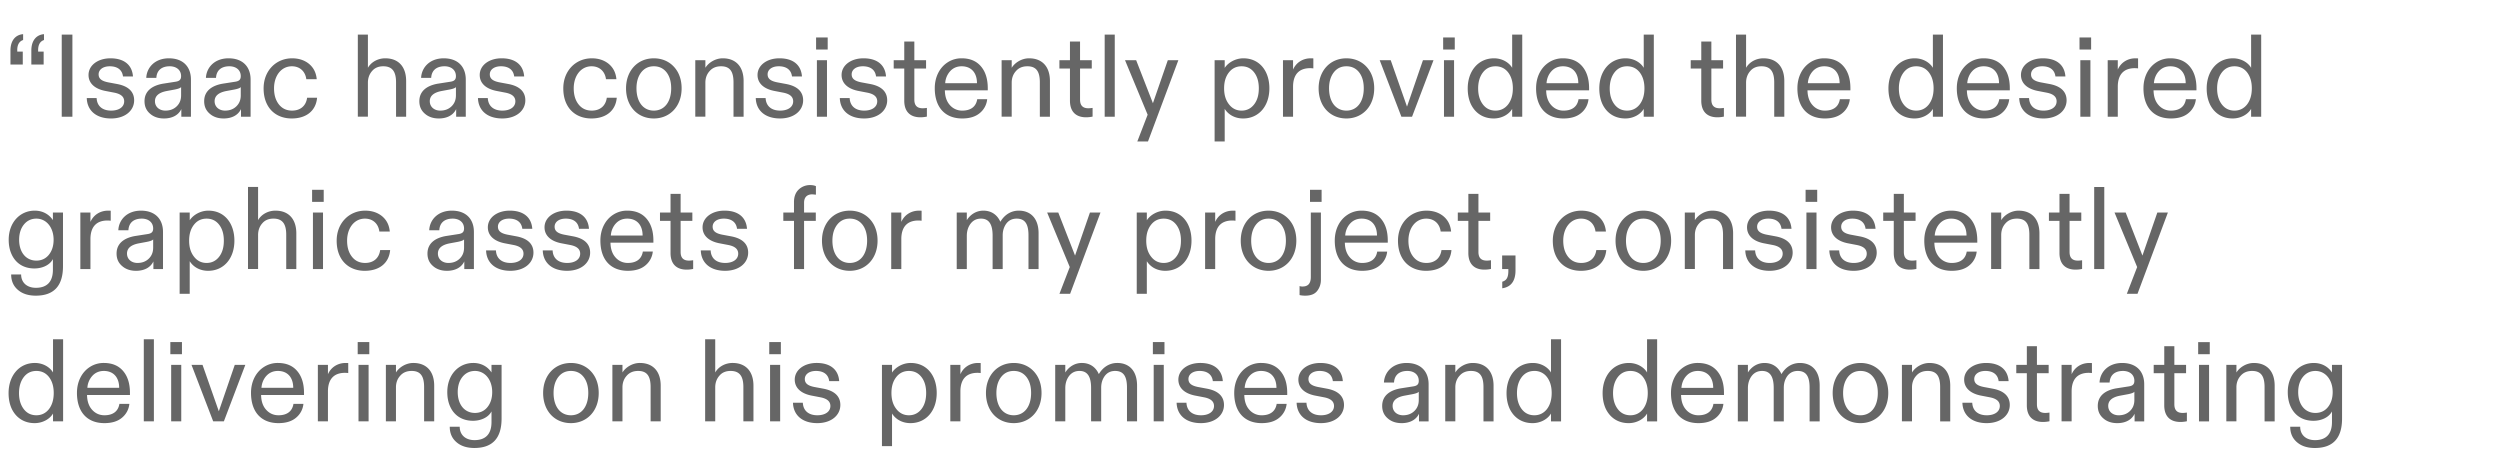 <svg xmlns="http://www.w3.org/2000/svg" width="279" height="51" fill="none"><path fill="#666" d="M3.497 7.201V5.644c0-1.152.588-1.767 1.413-1.832v.654c-.432.144-.654.523-.654 1.125v.17h.615v1.44H3.496Zm-2.33 0V5.644c0-1.152.589-1.767 1.413-1.832v.654c-.431.144-.654.523-.654 1.125v.17h.615v1.44H1.167Zm5.722 5.823v-9.16H8.08v9.16H6.89Zm2.795-2.08h1.1c.039.876.627 1.4 1.622 1.4.877 0 1.453-.406 1.453-1.034 0-.51-.367-.824-1.1-.968l-.955-.184C10.6 9.937 9.88 9.309 9.88 8.367c0-1.073 1.034-1.859 2.448-1.859 1.518 0 2.42.733 2.512 2.029h-1.112c-.092-.746-.628-1.139-1.479-1.139-.746 0-1.243.367-1.243.903 0 .484.34.746 1.073.89l.981.183c1.204.223 1.911.812 1.911 1.82 0 1.138-.995 2.028-2.578 2.028-1.675 0-2.67-.903-2.709-2.277Zm7.072 1.753c-.419-.353-.628-.811-.628-1.4 0-1.139.85-1.754 2.094-1.963l1.348-.21c.47-.065.64-.248.64-.627 0-.681-.523-1.1-1.269-1.1-.942 0-1.452.498-1.491 1.296h-1.126c.052-1.178.982-2.186 2.526-2.186 1.557 0 2.46.916 2.46 2.382v4.135h-1.073v-.85c-.314.667-1.008 1.047-1.937 1.047-.615 0-1.138-.17-1.544-.524Zm.537-1.4c0 .628.497 1.047 1.164 1.047.51 0 .93-.157 1.256-.471.328-.314.498-.72.498-1.23v-.93c-.066.105-.301.197-.694.275l-.916.17c-.877.17-1.308.55-1.308 1.139Zm6.121 1.4c-.419-.353-.628-.811-.628-1.4 0-1.139.85-1.754 2.094-1.963l1.348-.21c.47-.065.641-.248.641-.627 0-.681-.523-1.1-1.27-1.1-.942 0-1.452.498-1.491 1.296h-1.126c.053-1.178.982-2.186 2.526-2.186 1.557 0 2.46.916 2.46 2.382v4.135h-1.073v-.85c-.314.667-1.007 1.047-1.937 1.047-.615 0-1.138-.17-1.544-.524Zm.537-1.4c0 .628.497 1.047 1.165 1.047.51 0 .929-.157 1.256-.471.327-.314.497-.72.497-1.23v-.93c-.065.105-.3.197-.694.275l-.916.17c-.876.17-1.308.55-1.308 1.139Zm5.886.406c-.275-.51-.419-1.126-.419-1.845 0-1.963 1.387-3.35 3.18-3.35.746 0 1.387.209 1.898.628.51.431.785.994.85 1.7h-1.164c-.105-.85-.707-1.439-1.61-1.439-1.19 0-1.99 1.06-1.99 2.46 0 .746.184 1.348.55 1.806.367.458.851.68 1.466.68.93 0 1.557-.536 1.675-1.439h1.113c-.118 1.414-1.152 2.317-2.84 2.317-1.165 0-2.172-.51-2.71-1.518Zm10.096-7.84h1.125v3.704c.353-.628 1.1-1.06 1.937-1.06 1.466 0 2.33.93 2.33 2.54v3.977h-1.126V9.19c0-1.217-.432-1.793-1.427-1.793-.523 0-.942.17-1.243.524-.314.353-.471.798-.471 1.308v3.795h-1.125v-9.16Zm7.494 8.834c-.419-.353-.628-.811-.628-1.4 0-1.139.85-1.754 2.094-1.963l1.348-.21c.471-.065.641-.248.641-.627 0-.681-.523-1.1-1.27-1.1-.942 0-1.452.498-1.491 1.296h-1.126c.053-1.178.982-2.186 2.526-2.186 1.557 0 2.46.916 2.46 2.382v4.135h-1.073v-.85c-.314.667-1.007 1.047-1.937 1.047-.615 0-1.138-.17-1.544-.524Zm.537-1.4c0 .628.497 1.047 1.165 1.047.51 0 .929-.157 1.256-.471.327-.314.497-.72.497-1.23v-.93c-.065.105-.3.197-.694.275l-.916.17c-.876.17-1.308.55-1.308 1.139Zm5.376-.353h1.099c.04.876.628 1.4 1.623 1.4.876 0 1.452-.406 1.452-1.034 0-.51-.366-.824-1.1-.968l-.954-.184c-1.204-.222-1.924-.85-1.924-1.792 0-1.073 1.034-1.859 2.447-1.859 1.518 0 2.421.733 2.513 2.029h-1.113c-.091-.746-.628-1.139-1.479-1.139-.745 0-1.243.367-1.243.903 0 .484.34.746 1.073.89l.982.183c1.204.223 1.91.812 1.91 1.82 0 1.138-.994 2.028-2.578 2.028-1.675 0-2.67-.903-2.708-2.277Zm9.941.759c-.274-.51-.418-1.126-.418-1.845 0-1.963 1.387-3.35 3.18-3.35.746 0 1.387.209 1.897.628.51.431.785.994.85 1.7h-1.164c-.105-.85-.707-1.439-1.61-1.439-1.19 0-1.989 1.06-1.989 2.46 0 .746.183 1.348.55 1.806.366.458.85.68 1.466.68.929 0 1.557-.536 1.675-1.439h1.112c-.118 1.414-1.152 2.317-2.84 2.317-1.164 0-2.172-.51-2.709-1.518Zm6.585-1.845c0-1.963 1.282-3.35 3.101-3.35 1.191 0 2.173.588 2.71 1.609.261.51.392 1.1.392 1.74 0 2.003-1.309 3.364-3.102 3.364-1.819 0-3.101-1.361-3.101-3.364Zm1.165 0c0 1.504.745 2.486 1.936 2.486 1.191 0 1.937-.982 1.937-2.486 0-.746-.17-1.335-.523-1.793-.354-.445-.825-.668-1.414-.668-.588 0-1.046.223-1.4.668-.353.458-.536 1.047-.536 1.793Zm6.563-3.141h1.126v.85c.353-.575 1.112-1.06 1.937-1.06 1.465 0 2.329.93 2.329 2.54v3.977H81.86V9.19c0-1.217-.405-1.793-1.387-1.793-.536 0-.955.17-1.269.524-.327.353-.484.798-.484 1.308v3.795h-1.126V6.717Zm6.75 4.227h1.098c.04.876.629 1.4 1.623 1.4.877 0 1.453-.406 1.453-1.034 0-.51-.367-.824-1.1-.968l-.955-.184c-1.204-.222-1.923-.85-1.923-1.792 0-1.073 1.033-1.859 2.447-1.859 1.518 0 2.42.733 2.512 2.029h-1.112c-.092-.746-.628-1.139-1.479-1.139-.746 0-1.243.367-1.243.903 0 .484.34.746 1.073.89l.981.183c1.204.223 1.911.812 1.911 1.82 0 1.138-.995 2.028-2.578 2.028-1.675 0-2.67-.903-2.709-2.277Zm8.026-5.418h-1.295V4.178h1.295v1.348Zm-1.204 7.498V6.717h1.126v6.307h-1.126Zm2.558-2.08h1.099c.039.876.628 1.4 1.623 1.4.876 0 1.452-.406 1.452-1.034 0-.51-.366-.824-1.1-.968l-.954-.184c-1.204-.222-1.924-.85-1.924-1.792 0-1.073 1.034-1.859 2.447-1.859 1.518 0 2.42.733 2.512 2.029h-1.112c-.091-.746-.628-1.139-1.479-1.139-.745 0-1.243.367-1.243.903 0 .484.34.746 1.073.89l.982.183c1.204.223 1.91.812 1.91 1.82 0 1.138-.994 2.028-2.578 2.028-1.675 0-2.67-.903-2.709-2.277Zm6.013-4.227h1.178V4.636h1.125v2.08h1.309v.93h-1.309v3.468c0 .693.341.968.93.968.13 0 .287-.013.471-.04v.97a3.403 3.403 0 0 1-.733.078c-1.047 0-1.793-.55-1.793-1.858V7.646h-1.178v-.93Zm4.583 3.127c0-1.269.55-2.329 1.466-2.905a2.817 2.817 0 0 1 1.531-.432c.929 0 1.649.301 2.159.903.511.602.759 1.414.759 2.447v.223h-4.789c.013.694.196 1.243.562 1.649a1.79 1.79 0 0 0 1.388.615c.85 0 1.518-.367 1.662-1.27h1.112a2.276 2.276 0 0 1-.811 1.532c-.472.405-1.126.615-1.976.615-1.898 0-3.063-1.217-3.063-3.377Zm1.728-1.91a2.176 2.176 0 0 0-.563 1.348h3.546c0-1.152-.628-1.885-1.714-1.885-.51 0-.942.183-1.269.537Zm5.732-1.217h1.126v.85c.353-.575 1.112-1.06 1.936-1.06 1.466 0 2.33.93 2.33 2.54v3.977h-1.126V9.19c0-1.217-.405-1.793-1.387-1.793-.536 0-.955.17-1.269.524-.327.353-.484.798-.484 1.308v3.795h-1.126V6.717Zm6.449 0h1.178V4.636h1.126v2.08h1.308v.93h-1.308v3.468c0 .693.34.968.929.968.131 0 .288-.013.471-.04v.97a3.397 3.397 0 0 1-.733.078c-1.047 0-1.793-.55-1.793-1.858V7.646h-1.178v-.93Zm5.053 6.307v-9.16h1.125v9.16h-1.125Zm2.269-6.307h1.243l1.872 4.803 1.662-4.803h1.177l-3.389 9.069h-1.191l1.152-2.984-2.526-6.085Zm9.999 9.069v-9.07h1.126v.864c.379-.588 1.191-1.073 2.081-1.073 1.805 0 2.905 1.414 2.905 3.35 0 1.99-1.191 3.364-2.932 3.364-.89 0-1.635-.406-2.054-1.073v3.638h-1.126Zm1.06-5.928c0 .745.184 1.334.55 1.792.353.458.824.694 1.4.694s1.047-.236 1.4-.694c.354-.458.524-1.047.524-1.793 0-.732-.17-1.321-.524-1.78-.353-.457-.824-.68-1.4-.68s-1.047.223-1.4.668c-.366.458-.55 1.047-.55 1.793Zm6.57 3.166V6.717h1.125v1.047c.327-.746 1.047-1.257 1.976-1.257.118 0 .223 0 .288.013v1.113c-.118-.013-.235-.026-.353-.026-1.243 0-1.911.706-1.911 2.08v3.337h-1.125Zm3.978-3.166c0-1.963 1.282-3.35 3.101-3.35 1.191 0 2.172.588 2.709 1.609.262.51.393 1.1.393 1.74 0 2.003-1.309 3.364-3.102 3.364-1.819 0-3.101-1.361-3.101-3.364Zm1.164 0c0 1.504.746 2.486 1.937 2.486s1.937-.982 1.937-2.486c0-.746-.17-1.335-.524-1.793-.353-.445-.824-.668-1.413-.668-.589 0-1.047.223-1.4.668-.354.458-.537 1.047-.537 1.793Zm8.072 3.166-2.421-6.307h1.23l1.819 5.182 1.78-5.182h1.178l-2.395 6.307h-1.191Zm5.958-7.498h-1.296V4.178h1.296v1.348Zm-1.204 7.498V6.717h1.126v6.307h-1.126Zm3.028-1.347c-.248-.51-.379-1.113-.379-1.806 0-1.924 1.164-3.364 2.931-3.364.955 0 1.701.498 2.029 1.06V3.864h1.125v9.16h-1.125v-.876c-.354.615-1.152 1.073-2.055 1.073-1.112 0-2.015-.537-2.526-1.544Zm1.322-3.6c-.353.459-.537 1.06-.537 1.794 0 .745.184 1.334.537 1.792.353.458.824.68 1.4.68.563 0 1.034-.222 1.4-.68.354-.458.537-1.06.537-1.806 0-.745-.183-1.334-.537-1.792-.353-.445-.824-.668-1.4-.668s-1.047.223-1.4.68Zm5.929 1.767c0-1.269.549-2.329 1.465-2.905a2.82 2.82 0 0 1 1.531-.432c.929 0 1.649.301 2.16.903.51.602.759 1.414.759 2.447v.223h-4.79c.013.694.196 1.243.563 1.649a1.79 1.79 0 0 0 1.387.615c.85 0 1.518-.367 1.662-1.27h1.112a2.276 2.276 0 0 1-.811 1.532c-.471.405-1.126.615-1.976.615-1.898 0-3.062-1.217-3.062-3.377Zm1.727-1.91c-.327.353-.523.811-.563 1.348h3.547c0-1.152-.628-1.885-1.715-1.885-.51 0-.942.183-1.269.537Zm5.706 3.743c-.248-.51-.379-1.113-.379-1.806 0-1.924 1.164-3.364 2.931-3.364.955 0 1.701.498 2.028 1.06V3.864h1.126v9.16h-1.126v-.876c-.353.615-1.151 1.073-2.054 1.073-1.113 0-2.015-.537-2.526-1.544Zm1.322-3.6c-.353.459-.537 1.06-.537 1.794 0 .745.184 1.334.537 1.792.353.458.824.68 1.4.68.563 0 1.034-.222 1.4-.68.354-.458.537-1.06.537-1.806 0-.745-.183-1.334-.537-1.792-.353-.445-.824-.668-1.4-.668s-1.047.223-1.4.68Zm8.502-1.36h1.178V4.636h1.125v2.08h1.309v.93h-1.309v3.468c0 .693.34.968.929.968.131 0 .288-.013.471-.04v.97a3.387 3.387 0 0 1-.732.078c-1.047 0-1.793-.55-1.793-1.858V7.646h-1.178v-.93Zm5.052-2.853h1.126v3.703c.353-.628 1.099-1.06 1.937-1.06 1.465 0 2.329.93 2.329 2.54v3.977h-1.125V9.19c0-1.217-.432-1.793-1.427-1.793-.523 0-.942.17-1.243.524-.314.353-.471.798-.471 1.308v3.795h-1.126v-9.16Zm6.854 5.98c0-1.269.549-2.329 1.466-2.905a2.817 2.817 0 0 1 1.531-.432c.929 0 1.649.301 2.159.903.51.602.759 1.414.759 2.447v.223h-4.79c.013.694.197 1.243.563 1.649a1.79 1.79 0 0 0 1.387.615c.851 0 1.518-.367 1.662-1.27h1.112a2.276 2.276 0 0 1-.811 1.532c-.471.405-1.125.615-1.976.615-1.897 0-3.062-1.217-3.062-3.377Zm1.727-1.91c-.327.353-.523.811-.562 1.348h3.546c0-1.152-.628-1.885-1.714-1.885-.511 0-.943.183-1.27.537Zm8.812 3.743c-.249-.51-.38-1.113-.38-1.806 0-1.924 1.165-3.364 2.932-3.364.955 0 1.701.498 2.028 1.06V3.864h1.126v9.16h-1.126v-.876c-.353.615-1.151 1.073-2.054 1.073-1.113 0-2.016-.537-2.526-1.544Zm1.322-3.6c-.354.459-.537 1.06-.537 1.794 0 .745.183 1.334.537 1.792.353.458.824.68 1.4.68.563 0 1.034-.222 1.4-.68.353-.458.537-1.06.537-1.806 0-.745-.184-1.334-.537-1.792-.353-.445-.824-.668-1.4-.668s-1.047.223-1.4.68Zm5.928 1.767c0-1.269.55-2.329 1.466-2.905a2.817 2.817 0 0 1 1.531-.432c.929 0 1.649.301 2.159.903.511.602.759 1.414.759 2.447v.223h-4.789c.013.694.196 1.243.562 1.649a1.79 1.79 0 0 0 1.388.615c.85 0 1.518-.367 1.661-1.27h1.113a2.277 2.277 0 0 1-.812 1.532c-.471.405-1.125.615-1.976.615-1.897 0-3.062-1.217-3.062-3.377Zm1.728-1.91c-.328.353-.524.811-.563 1.348h3.546c0-1.152-.628-1.885-1.714-1.885-.51 0-.942.183-1.269.537Zm5.235 3.01h1.099c.039.876.628 1.4 1.623 1.4.876 0 1.452-.406 1.452-1.034 0-.51-.366-.824-1.099-.968l-.955-.184c-1.204-.222-1.924-.85-1.924-1.792 0-1.073 1.034-1.859 2.447-1.859 1.518 0 2.421.733 2.513 2.029h-1.113c-.091-.746-.628-1.139-1.478-1.139-.746 0-1.244.367-1.244.903 0 .484.341.746 1.074.89l.981.183c1.204.223 1.911.812 1.911 1.82 0 1.138-.995 2.028-2.578 2.028-1.675 0-2.67-.903-2.709-2.277Zm8.027-5.418h-1.296V4.178h1.296v1.348Zm-1.204 7.498V6.717h1.125v6.307h-1.125Zm3.054 0V6.717h1.126v1.047c.327-.746 1.047-1.257 1.976-1.257.118 0 .222 0 .288.013v1.113a3.22 3.22 0 0 0-.354-.026c-1.243 0-1.91.706-1.91 2.08v3.337h-1.126Zm3.991-3.18c0-1.269.55-2.329 1.466-2.905a2.817 2.817 0 0 1 1.531-.432c.929 0 1.649.301 2.159.903.511.602.759 1.414.759 2.447v.223h-4.789c.013.694.196 1.243.562 1.649a1.79 1.79 0 0 0 1.387.615c.851 0 1.518-.367 1.662-1.27h1.113a2.277 2.277 0 0 1-.812 1.532c-.471.405-1.125.615-1.976.615-1.897 0-3.062-1.217-3.062-3.377Zm1.728-1.91c-.328.353-.524.811-.563 1.348h3.546c0-1.152-.628-1.885-1.714-1.885-.51 0-.942.183-1.269.537Zm5.706 3.743c-.249-.51-.38-1.113-.38-1.806 0-1.924 1.165-3.364 2.932-3.364.955 0 1.701.498 2.028 1.06V3.864h1.125v9.16h-1.125v-.876c-.353.615-1.152 1.073-2.055 1.073-1.112 0-2.015-.537-2.525-1.544Zm1.321-3.6c-.353.459-.536 1.06-.536 1.794 0 .745.183 1.334.536 1.792.354.458.825.68 1.401.68.562 0 1.034-.222 1.4-.68.353-.458.536-1.06.536-1.806 0-.745-.183-1.334-.536-1.792-.353-.445-.825-.668-1.4-.668-.576 0-1.047.223-1.401.68ZM1.325 28.442c-.236-.484-.354-1.047-.354-1.688 0-1.924 1.256-3.246 2.905-3.246.955 0 1.649.471 2.028 1.06v-.85H7.03v5.993c0 2.186-1.008 3.285-3.036 3.285-.825 0-1.492-.21-1.99-.641-.51-.432-.758-1.008-.758-1.728h1.112c0 .903.641 1.492 1.649 1.492 1.217 0 1.897-.654 1.897-2.015v-1.19c-.327.64-1.138 1.046-2.067 1.046-1.152 0-2.042-.537-2.513-1.518Zm.81-1.688c0 1.413.773 2.33 1.924 2.33.563 0 1.034-.21 1.387-.642.354-.432.537-.995.537-1.688 0-1.374-.811-2.356-1.924-2.356-.563 0-1.034.223-1.387.655-.353.431-.536 1.007-.536 1.7Zm6.832 3.271v-6.307h1.126v1.047c.327-.746 1.047-1.257 1.976-1.257.118 0 .222 0 .288.013v1.113c-.118-.013-.236-.026-.354-.026-1.243 0-1.91.706-1.91 2.08v3.337H8.967Zm4.67-.327c-.418-.353-.627-.811-.627-1.4 0-1.139.85-1.754 2.093-1.963l1.348-.21c.471-.065.642-.248.642-.627 0-.681-.524-1.1-1.27-1.1-.942 0-1.452.498-1.492 1.296h-1.125c.052-1.178.981-2.186 2.526-2.186 1.557 0 2.46.916 2.46 2.382v4.135h-1.073v-.85c-.314.667-1.008 1.047-1.937 1.047-.615 0-1.139-.17-1.544-.524Zm.537-1.4c0 .628.498 1.047 1.165 1.047.51 0 .93-.157 1.256-.471.328-.314.498-.72.498-1.23v-.93c-.066.105-.301.197-.694.275l-.916.17c-.877.17-1.309.55-1.309 1.139Zm5.873 4.489v-9.07h1.126v.864c.38-.588 1.19-1.073 2.08-1.073 1.806 0 2.906 1.414 2.906 3.35 0 1.99-1.191 3.364-2.932 3.364-.89 0-1.636-.406-2.054-1.073v3.638h-1.126Zm1.06-5.928c0 .745.184 1.334.55 1.792.353.458.824.694 1.4.694s1.047-.236 1.4-.694c.354-.458.524-1.047.524-1.792 0-.733-.17-1.322-.524-1.78-.353-.458-.824-.68-1.4-.68s-1.047.222-1.4.667c-.366.458-.55 1.047-.55 1.793Zm6.57-5.994h1.125v3.703c.354-.628 1.1-1.06 1.937-1.06 1.466 0 2.33.93 2.33 2.54v3.977h-1.126V26.19c0-1.217-.432-1.793-1.426-1.793-.524 0-.943.17-1.244.524-.314.353-.47.798-.47 1.308v3.795h-1.126v-9.16Zm8.45 1.662H34.83v-1.348h1.296v1.348Zm-1.204 7.498v-6.307h1.125v6.307h-1.125Zm3.067-1.321c-.275-.51-.418-1.126-.418-1.845 0-1.963 1.387-3.35 3.18-3.35.745 0 1.387.209 1.897.628.51.431.785.994.85 1.7h-1.164c-.105-.85-.707-1.439-1.61-1.439-1.19 0-1.989 1.06-1.989 2.46 0 .746.184 1.348.55 1.806.366.459.85.68 1.466.68.929 0 1.557-.536 1.675-1.439h1.112c-.118 1.414-1.152 2.317-2.84 2.317-1.164 0-2.172-.51-2.709-1.518Zm10.345.994c-.42-.353-.629-.811-.629-1.4 0-1.139.851-1.754 2.094-1.963l1.348-.21c.471-.065.641-.248.641-.627 0-.681-.523-1.1-1.269-1.1-.942 0-1.453.498-1.492 1.296h-1.125c.052-1.178.981-2.186 2.526-2.186 1.557 0 2.46.916 2.46 2.382v4.135h-1.073v-.85c-.314.667-1.008 1.047-1.937 1.047-.615 0-1.139-.17-1.544-.524Zm.536-1.4c0 .628.497 1.047 1.165 1.047.51 0 .929-.157 1.256-.471.327-.314.497-.72.497-1.23v-.93c-.065.105-.3.197-.693.275l-.916.17c-.877.17-1.309.55-1.309 1.139Zm5.376-.353h1.1c.038.877.627 1.4 1.622 1.4.877 0 1.453-.406 1.453-1.034 0-.51-.367-.824-1.1-.968l-.955-.183c-1.204-.223-1.924-.851-1.924-1.793 0-1.073 1.034-1.859 2.447-1.859 1.518 0 2.421.733 2.513 2.029h-1.112c-.092-.746-.628-1.139-1.48-1.139-.745 0-1.242.367-1.242.903 0 .484.34.746 1.073.89l.981.183c1.204.223 1.91.812 1.91 1.82 0 1.138-.994 2.028-2.577 2.028-1.675 0-2.67-.903-2.709-2.277Zm6.326 0h1.1c.038.877.627 1.4 1.622 1.4.877 0 1.453-.406 1.453-1.034 0-.51-.367-.824-1.1-.968l-.955-.183c-1.204-.223-1.924-.851-1.924-1.793 0-1.073 1.034-1.859 2.447-1.859 1.518 0 2.421.733 2.513 2.029h-1.112c-.092-.746-.629-1.139-1.48-1.139-.745 0-1.242.367-1.242.903 0 .484.34.746 1.073.89l.981.183c1.204.223 1.91.812 1.91 1.82 0 1.138-.994 2.028-2.577 2.028-1.675 0-2.67-.903-2.71-2.277Zm6.43-1.1c0-1.269.55-2.329 1.466-2.905A2.819 2.819 0 0 1 70 23.507c.93 0 1.65.301 2.16.903.51.602.759 1.414.759 2.448v.222h-4.79c.013.694.196 1.243.563 1.649a1.79 1.79 0 0 0 1.387.615c.85 0 1.518-.367 1.662-1.27h1.112a2.277 2.277 0 0 1-.811 1.532c-.471.405-1.126.615-1.976.615-1.898 0-3.062-1.217-3.062-3.377Zm1.728-1.91c-.327.353-.523.811-.563 1.348h3.547c0-1.152-.629-1.885-1.715-1.885-.51 0-.942.184-1.269.537Zm4.923-1.217h1.178v-2.081h1.125v2.08h1.309v.93h-1.309v3.468c0 .693.34.968.93.968.13 0 .287-.013.47-.04v.97a3.395 3.395 0 0 1-.733.078c-1.046 0-1.792-.55-1.792-1.858v-3.586h-1.178v-.93Zm4.555 4.227h1.1c.038.877.627 1.4 1.622 1.4.877 0 1.453-.406 1.453-1.034 0-.51-.367-.824-1.1-.968l-.955-.183c-1.204-.223-1.924-.851-1.924-1.793 0-1.073 1.034-1.859 2.447-1.859 1.518 0 2.421.733 2.513 2.029h-1.112c-.092-.746-.629-1.139-1.48-1.139-.745 0-1.242.367-1.242.903 0 .484.34.746 1.073.89l.981.183c1.204.223 1.91.812 1.91 1.82 0 1.138-.994 2.028-2.577 2.028-1.675 0-2.67-.903-2.71-2.277Zm9.209-3.298v-.93h1.19v-1.164c0-.589.17-1.06.524-1.4a1.81 1.81 0 0 1 1.283-.498c.248 0 .47.04.64.118v.956a6.767 6.767 0 0 0-.405-.04c-.589 0-.916.328-.916.943v1.086h1.309v.929h-1.309v5.378H88.61v-5.378h-1.191Zm4.314 2.212c0-1.963 1.282-3.35 3.102-3.35 1.19 0 2.172.588 2.708 1.609.262.51.393 1.1.393 1.74 0 2.003-1.309 3.364-3.102 3.364-1.819 0-3.101-1.361-3.101-3.363Zm1.165 0c0 1.504.746 2.486 1.936 2.486 1.191 0 1.937-.982 1.937-2.486 0-.746-.17-1.335-.523-1.793-.353-.445-.825-.668-1.413-.668-.59 0-1.047.223-1.4.668-.354.458-.537 1.047-.537 1.793Zm6.563 3.166v-6.307h1.126v1.047c.327-.746 1.047-1.257 1.976-1.257.118 0 .222 0 .288.013v1.113c-.118-.013-.236-.026-.354-.026-1.243 0-1.91.706-1.91 2.08v3.337H99.46Zm7.31-6.307h1.126v.85c.406-.64 1.06-1.06 1.845-1.06.851 0 1.531.42 1.898 1.244.458-.773 1.177-1.244 2.054-1.244 1.322 0 2.212.864 2.212 2.526v3.991h-1.126v-3.768c0-1.244-.379-1.859-1.321-1.859-.485 0-.864.184-1.139.537-.275.366-.419.811-.419 1.335v3.755h-1.125v-3.73c0-1.242-.393-1.897-1.296-1.897-.484 0-.863.184-1.151.55-.288.38-.432.837-.432 1.374v3.703h-1.126v-6.307Zm10.091 0h1.243l1.871 4.803 1.662-4.803h1.178l-3.389 9.069h-1.191l1.151-2.984-2.525-6.085Zm9.999 9.069v-9.07h1.126v.864c.379-.588 1.19-1.073 2.08-1.073 1.806 0 2.905 1.414 2.905 3.35 0 1.99-1.19 3.364-2.931 3.364-.89 0-1.636-.406-2.054-1.073v3.638h-1.126Zm1.06-5.928c0 .745.183 1.334.55 1.792.353.458.824.694 1.4.694s1.047-.236 1.4-.694c.354-.458.524-1.047.524-1.792 0-.733-.17-1.322-.524-1.78-.353-.458-.824-.68-1.4-.68s-1.047.222-1.4.667c-.367.458-.55 1.047-.55 1.793Zm6.57 3.166v-6.307h1.125v1.047c.327-.746 1.047-1.257 1.976-1.257.118 0 .223 0 .288.013v1.113c-.118-.013-.236-.026-.353-.026-1.244 0-1.911.706-1.911 2.08v3.337h-1.125Zm3.977-3.166c0-1.963 1.283-3.35 3.102-3.35 1.191 0 2.172.588 2.709 1.609.261.51.392 1.1.392 1.74 0 2.003-1.308 3.364-3.101 3.364-1.819 0-3.102-1.361-3.102-3.363Zm1.165 0c0 1.504.746 2.486 1.937 2.486s1.937-.982 1.937-2.486c0-.746-.17-1.335-.524-1.793-.353-.445-.824-.668-1.413-.668-.589 0-1.047.223-1.4.668-.354.458-.537 1.047-.537 1.793Zm6.027 6.137c-.248 0-.458-.026-.628-.065v-1.008a.89.89 0 0 0 .327.052c.589 0 .929-.3.929-1.073v-7.184h1.126v7.524c0 .459-.144.877-.419 1.23-.275.354-.72.524-1.335.524Zm1.832-10.47h-1.295v-1.347h1.295v1.348Zm1.469 4.32c0-1.27.549-2.33 1.466-2.906a2.817 2.817 0 0 1 1.531-.432c.929 0 1.649.301 2.159.903.51.602.759 1.414.759 2.448v.222h-4.79c.013.694.197 1.243.563 1.649a1.79 1.79 0 0 0 1.387.615c.851 0 1.518-.367 1.662-1.27h1.112a2.276 2.276 0 0 1-.811 1.532c-.471.405-1.125.615-1.976.615-1.897 0-3.062-1.217-3.062-3.377Zm1.727-1.911c-.327.353-.523.811-.562 1.348h3.546c0-1.152-.628-1.885-1.714-1.885-.511 0-.943.184-1.27.537Zm5.746 3.769c-.275-.51-.419-1.126-.419-1.845 0-1.963 1.387-3.35 3.18-3.35.746 0 1.387.209 1.897.628.511.431.786.994.851 1.7h-1.165c-.104-.85-.706-1.439-1.609-1.439-1.191 0-1.989 1.06-1.989 2.46 0 .746.183 1.348.549 1.806.367.459.851.68 1.466.68.929 0 1.557-.536 1.675-1.439h1.112c-.117 1.414-1.151 2.317-2.839 2.317-1.165 0-2.173-.51-2.709-1.518Zm6.257-4.986h1.178v-2.081h1.125v2.08h1.309v.93h-1.309v3.468c0 .693.34.968.929.968.131 0 .288-.013.471-.04v.97a3.387 3.387 0 0 1-.732.078c-1.047 0-1.793-.55-1.793-1.858v-3.586h-1.178v-.93Zm5.641 6.307h-.693v-1.518h1.492v1.662c0 1.191-.498 1.859-1.479 2.003v-.733c.458-.144.68-.432.68-1.217v-.197Zm5.38-1.321c-.275-.51-.419-1.126-.419-1.845 0-1.963 1.387-3.35 3.18-3.35.746 0 1.387.209 1.898.628.51.431.785.994.85 1.7h-1.164c-.105-.85-.707-1.439-1.61-1.439-1.191 0-1.989 1.06-1.989 2.46 0 .746.183 1.348.549 1.806.367.459.851.68 1.466.68.929 0 1.557-.536 1.675-1.439h1.112c-.117 1.414-1.151 2.317-2.839 2.317-1.165 0-2.173-.51-2.709-1.518Zm6.584-1.845c0-1.963 1.283-3.35 3.102-3.35 1.191 0 2.172.588 2.709 1.609.261.51.392 1.1.392 1.74 0 2.003-1.308 3.364-3.101 3.364-1.819 0-3.102-1.361-3.102-3.363Zm1.165 0c0 1.504.746 2.486 1.937 2.486s1.937-.982 1.937-2.486c0-.746-.17-1.335-.524-1.793-.353-.445-.824-.668-1.413-.668-.589 0-1.047.223-1.4.668-.354.458-.537 1.047-.537 1.793Zm6.564-3.141h1.125v.85c.354-.575 1.113-1.06 1.937-1.06 1.466 0 2.329.93 2.329 2.54v3.977h-1.125V26.19c0-1.217-.406-1.793-1.387-1.793-.537 0-.955.17-1.27.524-.327.353-.484.798-.484 1.308v3.795h-1.125v-6.307Zm6.749 4.227h1.099c.039.877.628 1.4 1.623 1.4.876 0 1.452-.406 1.452-1.034 0-.51-.366-.824-1.099-.968l-.955-.183c-1.204-.223-1.924-.851-1.924-1.793 0-1.073 1.034-1.859 2.447-1.859 1.518 0 2.421.733 2.513 2.029h-1.113c-.091-.746-.628-1.139-1.478-1.139-.746 0-1.244.367-1.244.903 0 .484.341.746 1.073.89l.982.183c1.204.223 1.911.812 1.911 1.82 0 1.138-.995 2.028-2.578 2.028-1.676 0-2.67-.903-2.709-2.277Zm8.027-5.418h-1.296v-1.348h1.296v1.348Zm-1.204 7.498v-6.307h1.125v6.307h-1.125Zm2.557-2.08h1.099c.039.877.628 1.4 1.623 1.4.877 0 1.453-.406 1.453-1.034 0-.51-.367-.824-1.1-.968l-.955-.183c-1.204-.223-1.924-.851-1.924-1.793 0-1.073 1.034-1.859 2.447-1.859 1.518 0 2.421.733 2.513 2.029h-1.112c-.092-.746-.629-1.139-1.479-1.139-.746 0-1.243.367-1.243.903 0 .484.34.746 1.073.89l.981.183c1.204.223 1.911.812 1.911 1.82 0 1.138-.995 2.028-2.578 2.028-1.675 0-2.67-.903-2.709-2.277Zm6.014-4.227h1.177v-2.081h1.126v2.08h1.308v.93h-1.308v3.468c0 .693.34.968.929.968.131 0 .288-.013.471-.04v.97a3.39 3.39 0 0 1-.733.078c-1.047 0-1.793-.55-1.793-1.858v-3.586h-1.177v-.93Zm4.583 3.127c0-1.269.549-2.329 1.465-2.905a2.82 2.82 0 0 1 1.532-.432c.929 0 1.648.301 2.159.903.51.602.759 1.414.759 2.448v.222h-4.79c.013.694.196 1.243.563 1.649a1.79 1.79 0 0 0 1.387.615c.851 0 1.518-.367 1.662-1.27h1.112a2.276 2.276 0 0 1-.811 1.532c-.471.405-1.125.615-1.976.615-1.898 0-3.062-1.217-3.062-3.377Zm1.727-1.91c-.327.353-.523.811-.563 1.348h3.547c0-1.152-.628-1.885-1.714-1.885-.511 0-.943.184-1.27.537Zm5.733-1.217h1.125v.85c.353-.575 1.112-1.06 1.937-1.06 1.465 0 2.329.93 2.329 2.54v3.977h-1.125V26.19c0-1.217-.406-1.793-1.387-1.793-.537 0-.956.17-1.27.524-.327.353-.484.798-.484 1.308v3.795h-1.125v-6.307Zm6.449 0h1.178v-2.081h1.125v2.08h1.309v.93h-1.309v3.468c0 .693.34.968.929.968.131 0 .288-.013.471-.04v.97a3.387 3.387 0 0 1-.732.078c-1.047 0-1.793-.55-1.793-1.858v-3.586h-1.178v-.93Zm5.052 6.307v-9.16h1.126v9.16h-1.126Zm2.269-6.307h1.244l1.871 4.803 1.662-4.803h1.178l-3.39 9.069h-1.19l1.151-2.984-2.526-6.085ZM1.337 45.677c-.248-.51-.38-1.113-.38-1.806 0-1.924 1.165-3.364 2.932-3.364.955 0 1.701.498 2.028 1.06v-3.703h1.126v9.16H5.917v-.876c-.353.615-1.151 1.073-2.054 1.073-1.112 0-2.015-.537-2.526-1.544Zm1.322-3.6c-.353.459-.537 1.06-.537 1.794 0 .745.184 1.334.537 1.792.353.459.824.68 1.4.68.563 0 1.034-.222 1.4-.68.354-.458.537-1.06.537-1.805 0-.746-.183-1.335-.537-1.793-.353-.445-.824-.668-1.4-.668s-1.047.223-1.4.68Zm5.929 1.767c0-1.269.55-2.329 1.465-2.905a2.818 2.818 0 0 1 1.531-.432c.93 0 1.65.301 2.16.903.51.602.759 1.414.759 2.448v.222h-4.79c.013.694.196 1.243.563 1.649.366.406.824.615 1.387.615.85 0 1.518-.367 1.662-1.27h1.112a2.278 2.278 0 0 1-.811 1.532c-.471.405-1.126.615-1.976.615-1.898 0-3.062-1.217-3.062-3.377Zm1.727-1.91a2.174 2.174 0 0 0-.563 1.348H13.3c0-1.152-.628-1.885-1.715-1.885-.51 0-.942.184-1.27.537Zm5.732 5.09v-9.16h1.126v9.16h-1.126Zm4.259-7.498H19.01v-1.348h1.296v1.348Zm-1.204 7.498v-6.307h1.125v6.307h-1.125Zm4.69 0-2.421-6.307h1.23l1.819 5.182 1.78-5.182h1.178l-2.395 6.307h-1.191Zm4.22-3.18c0-1.269.55-2.329 1.466-2.905a2.818 2.818 0 0 1 1.531-.432c.93 0 1.65.301 2.16.903.51.602.759 1.414.759 2.448v.222h-4.79c.013.694.196 1.243.563 1.649.366.406.824.615 1.387.615.85 0 1.518-.367 1.662-1.27h1.112a2.278 2.278 0 0 1-.811 1.532c-.471.405-1.126.615-1.976.615-1.898 0-3.062-1.217-3.062-3.377Zm1.728-1.91c-.327.353-.523.811-.563 1.348h3.547c0-1.152-.628-1.885-1.714-1.885-.51 0-.943.184-1.27.537Zm5.732 5.09v-6.307h1.126v1.047c.327-.746 1.047-1.257 1.976-1.257.118 0 .222 0 .288.014v1.112a3.203 3.203 0 0 0-.354-.026c-1.243 0-1.91.706-1.91 2.08v3.337h-1.126Zm5.741-7.498h-1.295v-1.348h1.295v1.348Zm-1.204 7.498v-6.307h1.126v6.307h-1.126Zm3.055-6.307h1.125v.85c.353-.575 1.112-1.06 1.937-1.06 1.466 0 2.33.93 2.33 2.54v3.977H47.33V43.19c0-1.217-.406-1.793-1.387-1.793-.537 0-.956.17-1.27.524-.327.353-.484.798-.484 1.308v3.795h-1.125v-6.307Zm7.206 4.724c-.235-.484-.353-1.047-.353-1.688 0-1.924 1.256-3.246 2.905-3.246.956 0 1.65.471 2.029 1.06v-.85h1.125v5.993c0 2.186-1.008 3.285-3.036 3.285-.824 0-1.492-.21-1.99-.641-.51-.432-.758-1.008-.758-1.728h1.112c0 .903.642 1.492 1.65 1.492 1.216 0 1.897-.654 1.897-2.015v-1.19c-.328.64-1.139 1.046-2.068 1.046-1.152 0-2.041-.537-2.513-1.518Zm.812-1.688c0 1.413.772 2.33 1.923 2.33.563 0 1.034-.21 1.388-.642.353-.432.536-.995.536-1.688 0-1.374-.811-2.356-1.924-2.356-.562 0-1.033.223-1.387.655-.353.431-.536 1.007-.536 1.7Zm9.531.105c0-1.963 1.283-3.35 3.102-3.35 1.19 0 2.172.588 2.709 1.609.261.51.392 1.1.392 1.74 0 2.003-1.308 3.364-3.101 3.364-1.82 0-3.102-1.361-3.102-3.363Zm1.165 0c0 1.504.746 2.486 1.937 2.486 1.19 0 1.937-.982 1.937-2.486 0-.746-.17-1.335-.524-1.793-.353-.445-.824-.668-1.413-.668-.589 0-1.047.223-1.4.668-.354.458-.537 1.047-.537 1.793Zm6.564-3.141h1.125v.85c.354-.575 1.113-1.06 1.937-1.06 1.466 0 2.33.93 2.33 2.54v3.977h-1.126V43.19c0-1.217-.406-1.793-1.387-1.793-.537 0-.955.17-1.27.524-.327.353-.484.798-.484 1.308v3.795h-1.125v-6.307Zm10.351-2.853h1.126v3.703c.353-.628 1.1-1.06 1.937-1.06 1.465 0 2.329.93 2.329 2.54v3.977H82.96V43.19c0-1.217-.432-1.793-1.427-1.793-.523 0-.942.17-1.243.524-.314.353-.471.798-.471 1.308v3.795h-1.126v-9.16Zm8.45 1.662h-1.295v-1.348h1.296v1.348Zm-1.204 7.498v-6.307h1.126v6.307h-1.126Zm2.558-2.08h1.099c.04.877.628 1.4 1.623 1.4.876 0 1.452-.406 1.452-1.034 0-.51-.366-.824-1.1-.968l-.954-.184c-1.204-.222-1.924-.85-1.924-1.792 0-1.073 1.034-1.859 2.447-1.859 1.518 0 2.421.733 2.513 2.029H92.54c-.091-.746-.628-1.139-1.479-1.139-.745 0-1.243.367-1.243.903 0 .484.34.746 1.073.89l.982.183c1.204.223 1.91.812 1.91 1.82 0 1.138-.994 2.028-2.578 2.028-1.675 0-2.67-.903-2.708-2.277Zm9.928 4.842v-9.07h1.126v.864c.38-.588 1.191-1.073 2.08-1.073 1.806 0 2.906 1.414 2.906 3.35 0 1.99-1.191 3.364-2.932 3.364-.89 0-1.636-.406-2.054-1.073v3.638h-1.126Zm1.06-5.928c0 .745.183 1.334.55 1.792.353.458.824.694 1.4.694s1.047-.236 1.4-.694c.354-.458.524-1.047.524-1.792 0-.733-.17-1.322-.524-1.78-.353-.458-.824-.68-1.4-.68s-1.047.222-1.4.667c-.367.458-.55 1.047-.55 1.793Zm6.57 3.166v-6.307h1.125v1.047c.327-.746 1.047-1.257 1.976-1.257.118 0 .223 0 .288.014v1.112c-.118-.013-.235-.026-.353-.026-1.243 0-1.911.706-1.911 2.08v3.337h-1.125Zm3.978-3.166c0-1.963 1.282-3.35 3.101-3.35 1.191 0 2.172.588 2.709 1.609.262.51.392 1.1.392 1.74 0 2.003-1.308 3.364-3.101 3.364-1.819 0-3.101-1.361-3.101-3.363Zm1.164 0c0 1.504.746 2.486 1.937 2.486s1.937-.982 1.937-2.486c0-.746-.17-1.335-.524-1.793-.353-.445-.824-.668-1.413-.668-.589 0-1.047.223-1.4.668-.354.458-.537 1.047-.537 1.793Zm6.564-3.141h1.125v.85c.406-.64 1.06-1.06 1.846-1.06.85 0 1.531.42 1.897 1.244.458-.773 1.178-1.244 2.055-1.244 1.321 0 2.211.864 2.211 2.526v3.991h-1.125v-3.769c0-1.243-.38-1.858-1.322-1.858-.484 0-.864.184-1.138.537-.275.366-.419.811-.419 1.335v3.755h-1.126v-3.73c0-1.242-.392-1.897-1.295-1.897-.484 0-.864.184-1.152.55-.288.38-.432.837-.432 1.374v3.703h-1.125v-6.307Zm12.194-1.191h-1.295v-1.348h1.295v1.348Zm-1.203 7.498v-6.307h1.125v6.307h-1.125Zm2.557-2.08h1.099c.039.877.628 1.4 1.623 1.4.876 0 1.452-.406 1.452-1.034 0-.51-.366-.824-1.099-.968l-.955-.184c-1.204-.222-1.924-.85-1.924-1.792 0-1.073 1.034-1.859 2.447-1.859 1.518 0 2.421.733 2.513 2.029h-1.113c-.091-.746-.628-1.139-1.478-1.139-.746 0-1.244.367-1.244.903 0 .484.341.746 1.073.89l.982.183c1.204.223 1.911.812 1.911 1.82 0 1.138-.995 2.028-2.579 2.028-1.675 0-2.669-.903-2.708-2.277Zm6.43-1.1c0-1.269.55-2.329 1.466-2.905a2.817 2.817 0 0 1 1.531-.432c.929 0 1.649.301 2.159.903.511.602.759 1.414.759 2.448v.222h-4.789c.013.694.196 1.243.562 1.649a1.79 1.79 0 0 0 1.388.615c.85 0 1.518-.367 1.662-1.27h1.112a2.28 2.28 0 0 1-.811 1.532c-.472.405-1.126.615-1.977.615-1.897 0-3.062-1.217-3.062-3.377Zm1.728-1.91c-.328.353-.524.811-.563 1.348h3.546c0-1.152-.628-1.885-1.714-1.885-.51 0-.942.184-1.269.537Zm5.235 3.01h1.099c.039.877.628 1.4 1.623 1.4.876 0 1.452-.406 1.452-1.034 0-.51-.366-.824-1.099-.968l-.955-.184c-1.204-.222-1.924-.85-1.924-1.792 0-1.073 1.034-1.859 2.447-1.859 1.518 0 2.421.733 2.513 2.029h-1.113c-.091-.746-.628-1.139-1.478-1.139-.746 0-1.244.367-1.244.903 0 .484.341.746 1.074.89l.981.183c1.204.223 1.911.812 1.911 1.82 0 1.138-.995 2.028-2.578 2.028-1.675 0-2.67-.903-2.709-2.277Zm10.177 1.753c-.419-.353-.628-.811-.628-1.4 0-1.139.851-1.754 2.094-1.963l1.348-.21c.471-.065.641-.248.641-.628 0-.68-.524-1.099-1.269-1.099-.943 0-1.453.498-1.492 1.296h-1.126c.053-1.178.982-2.186 2.526-2.186 1.557 0 2.46.916 2.46 2.382v4.135h-1.073v-.85c-.314.667-1.008 1.047-1.937 1.047-.615 0-1.138-.17-1.544-.524Zm.537-1.4c0 .628.497 1.047 1.164 1.047.511 0 .929-.157 1.257-.471.327-.314.497-.72.497-1.23v-.93c-.066.105-.301.197-.694.275l-.916.17c-.877.17-1.308.55-1.308 1.139Zm5.873-4.58h1.125v.85c.353-.575 1.112-1.06 1.937-1.06 1.466 0 2.329.93 2.329 2.54v3.977h-1.125V43.19c0-1.217-.406-1.793-1.387-1.793-.537 0-.956.17-1.27.524-.327.353-.484.798-.484 1.308v3.795h-1.125v-6.307Zm7.22 4.96c-.249-.51-.38-1.113-.38-1.806 0-1.924 1.165-3.364 2.931-3.364.956 0 1.702.498 2.029 1.06v-3.703h1.125v9.16h-1.125v-.876c-.354.615-1.152 1.073-2.055 1.073-1.112 0-2.015-.537-2.525-1.544Zm1.321-3.6c-.353.459-.536 1.06-.536 1.794 0 .745.183 1.334.536 1.792.354.459.825.68 1.401.68.562 0 1.033-.222 1.4-.68.353-.458.536-1.06.536-1.805 0-.746-.183-1.335-.536-1.793a1.708 1.708 0 0 0-1.4-.668c-.576 0-1.047.223-1.401.68Zm9.401 3.6c-.249-.51-.38-1.113-.38-1.806 0-1.924 1.165-3.364 2.932-3.364.955 0 1.701.498 2.028 1.06v-3.703h1.125v9.16h-1.125v-.876c-.353.615-1.152 1.073-2.055 1.073-1.112 0-2.015-.537-2.525-1.544Zm1.321-3.6c-.353.459-.536 1.06-.536 1.794 0 .745.183 1.334.536 1.792.354.459.825.68 1.401.68.562 0 1.034-.222 1.4-.68.353-.458.537-1.06.537-1.805 0-.746-.184-1.335-.537-1.793-.353-.445-.824-.668-1.4-.668s-1.047.223-1.401.68Zm5.929 1.767c0-1.269.55-2.329 1.466-2.905a2.817 2.817 0 0 1 1.531-.432c.929 0 1.649.301 2.159.903.51.602.759 1.414.759 2.448v.222h-4.79c.014.694.197 1.243.563 1.649a1.79 1.79 0 0 0 1.387.615c.851 0 1.518-.367 1.662-1.27h1.113a2.281 2.281 0 0 1-.812 1.532c-.471.405-1.125.615-1.976.615-1.897 0-3.062-1.217-3.062-3.377Zm1.727-1.91c-.327.353-.523.811-.562 1.348h3.546c0-1.152-.628-1.885-1.714-1.885-.511 0-.942.184-1.27.537Zm5.733-1.217h1.125v.85c.406-.64 1.06-1.06 1.845-1.06.851 0 1.532.42 1.898 1.244.458-.773 1.178-1.244 2.055-1.244 1.321 0 2.211.864 2.211 2.526v3.991h-1.125v-3.769c0-1.243-.38-1.858-1.322-1.858-.484 0-.864.184-1.139.537-.274.366-.418.811-.418 1.335v3.755h-1.126v-3.73c0-1.242-.392-1.897-1.295-1.897-.484 0-.864.184-1.152.55-.288.38-.432.837-.432 1.374v3.703h-1.125v-6.307Zm10.585 3.14c0-1.962 1.282-3.35 3.101-3.35 1.191 0 2.173.59 2.709 1.61.262.51.393 1.1.393 1.74 0 2.003-1.309 3.364-3.102 3.364-1.819 0-3.101-1.361-3.101-3.363Zm1.164 0c0 1.505.746 2.487 1.937 2.487s1.937-.982 1.937-2.486c0-.746-.17-1.335-.524-1.793-.353-.445-.824-.668-1.413-.668-.589 0-1.047.223-1.4.668-.353.458-.537 1.047-.537 1.793Zm6.564-3.14h1.126v.85c.353-.575 1.112-1.06 1.936-1.06 1.466 0 2.33.93 2.33 2.54v3.977h-1.126V43.19c0-1.217-.405-1.793-1.387-1.793-.536 0-.955.17-1.269.524-.327.353-.484.798-.484 1.308v3.795h-1.126v-6.307Zm6.749 4.227h1.099c.039.877.628 1.4 1.623 1.4.877 0 1.453-.406 1.453-1.034 0-.51-.367-.824-1.1-.968l-.955-.184c-1.204-.222-1.924-.85-1.924-1.792 0-1.073 1.034-1.859 2.447-1.859 1.518 0 2.421.733 2.513 2.029h-1.112c-.092-.746-.628-1.139-1.479-1.139-.746 0-1.243.367-1.243.903 0 .484.34.746 1.073.89l.981.183c1.204.223 1.911.812 1.911 1.82 0 1.138-.995 2.028-2.578 2.028-1.675 0-2.67-.903-2.709-2.277Zm6.014-4.227h1.177v-2.081h1.126v2.08h1.309v.93h-1.309v3.468c0 .693.34.968.929.968.131 0 .288-.013.471-.04v.97a3.39 3.39 0 0 1-.733.078c-1.047 0-1.793-.55-1.793-1.858v-3.586h-1.177v-.93Zm5.052 6.307v-6.307h1.125v1.047c.328-.746 1.047-1.257 1.977-1.257.117 0 .222 0 .287.014v1.112a3.181 3.181 0 0 0-.353-.026c-1.243 0-1.911.706-1.911 2.08v3.337h-1.125Zm4.67-.327c-.418-.353-.628-.811-.628-1.4 0-1.139.851-1.754 2.094-1.963l1.348-.21c.471-.065.641-.248.641-.628 0-.68-.523-1.099-1.269-1.099-.942 0-1.453.498-1.492 1.296h-1.125c.052-1.178.981-2.186 2.525-2.186 1.558 0 2.461.916 2.461 2.382v4.135h-1.074v-.85c-.314.667-1.007 1.047-1.936 1.047-.615 0-1.139-.17-1.545-.524Zm.537-1.4c0 .628.497 1.047 1.165 1.047.51 0 .929-.157 1.256-.471.327-.314.497-.72.497-1.23v-.93c-.065.105-.301.197-.693.275l-.916.17c-.877.17-1.309.55-1.309 1.139Zm5.076-4.58h1.178v-2.081h1.126v2.08h1.308v.93h-1.308v3.468c0 .693.34.968.929.968.131 0 .288-.013.471-.04v.97a3.397 3.397 0 0 1-.733.078c-1.047 0-1.793-.55-1.793-1.858v-3.586h-1.178v-.93Zm6.257-1.191h-1.296v-1.348h1.296v1.348Zm-1.204 7.498v-6.307h1.125v6.307h-1.125Zm3.054-6.307h1.125v.85c.354-.575 1.113-1.06 1.937-1.06 1.466 0 2.33.93 2.33 2.54v3.977h-1.126V43.19c0-1.217-.405-1.793-1.387-1.793-.536 0-.955.17-1.269.524-.327.353-.485.798-.485 1.308v3.795h-1.125v-6.307Zm7.207 4.724c-.236-.484-.353-1.047-.353-1.688 0-1.924 1.256-3.246 2.905-3.246.955 0 1.649.471 2.028 1.06v-.85h1.126v5.993c0 2.186-1.008 3.285-3.036 3.285-.825 0-1.492-.21-1.99-.641-.51-.432-.759-1.008-.759-1.728h1.113c0 .903.641 1.492 1.649 1.492 1.217 0 1.897-.654 1.897-2.015v-1.19c-.327.64-1.138 1.046-2.068 1.046-1.151 0-2.041-.537-2.512-1.518Zm.811-1.688c0 1.413.772 2.33 1.924 2.33.563 0 1.034-.21 1.387-.642.353-.432.537-.995.537-1.688 0-1.374-.812-2.356-1.924-2.356-.563 0-1.034.223-1.387.655-.354.431-.537 1.007-.537 1.7ZM1.363 64.024v-6.307H2.49v1.047c.327-.746 1.047-1.257 1.976-1.257.118 0 .222 0 .288.014v1.112c-.118-.013-.236-.026-.354-.026-1.243 0-1.91.706-1.91 2.08v3.337H1.363Zm3.991-3.18c0-1.269.55-2.329 1.466-2.905a2.818 2.818 0 0 1 1.531-.432c.93 0 1.649.301 2.16.903.51.602.758 1.414.758 2.448v.222H6.48c.014.694.197 1.243.563 1.649a1.79 1.79 0 0 0 1.388.615c.85 0 1.518-.367 1.662-1.27h1.112a2.278 2.278 0 0 1-.812 1.532c-.47.405-1.125.615-1.976.615-1.897 0-3.062-1.217-3.062-3.377Zm1.728-1.91a2.174 2.174 0 0 0-.563 1.348h3.546c0-1.152-.628-1.885-1.714-1.885-.51 0-.942.184-1.27.537Zm5.732 5.09v-9.16h1.126v9.16h-1.126Zm4.258-7.498h-1.295v-1.348h1.295v1.348Zm-1.204 7.498v-6.307h1.126v6.307h-1.126Zm3.303-.327c-.418-.353-.628-.811-.628-1.4 0-1.139.85-1.754 2.094-1.963l1.348-.21c.471-.065.641-.248.641-.628 0-.68-.523-1.099-1.27-1.099-.941 0-1.452.498-1.491 1.296H18.74c.052-1.178.981-2.186 2.525-2.186 1.558 0 2.46.916 2.46 2.382v4.135h-1.073v-.85c-.314.667-1.007 1.047-1.936 1.047-.616 0-1.139-.17-1.545-.524Zm.537-1.4c0 .628.497 1.047 1.165 1.047.51 0 .929-.157 1.256-.471.327-.314.497-.72.497-1.23v-.93c-.065.105-.3.197-.693.275l-.916.17c-.877.17-1.31.55-1.31 1.139Zm5.873 1.727v-9.16h1.125v3.703a2.542 2.542 0 0 1 2.081-1.06c1.806 0 2.905 1.414 2.905 3.364 0 1.962-1.164 3.35-2.931 3.35-.877 0-1.649-.432-2.055-1.073v.876h-1.125Zm1.06-3.166c0 1.465.811 2.486 1.937 2.486a1.7 1.7 0 0 0 1.413-.694c.353-.458.524-1.047.524-1.78 0-.732-.17-1.334-.524-1.792-.353-.458-.824-.68-1.413-.68-1.152 0-1.937.941-1.937 2.46Zm7.773-4.332H33.12v-1.348h1.295v1.348Zm-1.204 7.498v-6.307h1.126v6.307H33.21Zm3.055 0v-9.16h1.125v9.16h-1.125Zm4.258-7.498h-1.296v-1.348h1.296v1.348Zm-1.204 7.498v-6.307h1.126v6.307h-1.126Zm2.322-6.307h1.177v-2.081h1.126v2.08h1.308v.93h-1.308v3.468c0 .693.34.968.929.968.13 0 .288-.013.471-.04v.97a3.394 3.394 0 0 1-.733.078c-1.047 0-1.793-.55-1.793-1.858v-3.586h-1.177v-.93Zm4.395 0h1.243l1.871 4.803 1.662-4.803h1.178l-3.39 9.069h-1.19l1.151-2.984-2.525-6.085Zm10.248 5.98c-.42-.353-.628-.811-.628-1.4 0-1.139.85-1.754 2.093-1.963l1.348-.21c.471-.065.642-.248.642-.628 0-.68-.524-1.099-1.27-1.099-.942 0-1.453.498-1.492 1.296h-1.125c.052-1.178.981-2.186 2.526-2.186 1.557 0 2.46.916 2.46 2.382v4.135h-1.073v-.85c-.314.667-1.008 1.047-1.937 1.047-.615 0-1.139-.17-1.544-.524Zm.536-1.4c0 .628.498 1.047 1.165 1.047.51 0 .929-.157 1.256-.471.327-.314.498-.72.498-1.23v-.93c-.066.105-.301.197-.694.275l-.916.17c-.877.17-1.309.55-1.309 1.139Zm5.873-4.58h1.126v.85c.353-.575 1.112-1.06 1.936-1.06 1.466 0 2.33.93 2.33 2.54v3.977h-1.126V60.19c0-1.217-.405-1.793-1.387-1.793-.536 0-.955.17-1.27.524-.326.353-.483.798-.483 1.308v3.795h-1.126v-6.307Zm7.22 4.96c-.248-.51-.38-1.113-.38-1.806 0-1.924 1.165-3.364 2.932-3.364.955 0 1.701.498 2.028 1.06v-3.703h1.126v9.16h-1.126v-.876c-.353.615-1.151 1.073-2.054 1.073-1.112 0-2.015-.537-2.526-1.545Zm1.322-3.6c-.353.459-.537 1.06-.537 1.794 0 .745.184 1.334.537 1.792.353.459.824.68 1.4.68.563 0 1.034-.222 1.4-.68.354-.458.537-1.06.537-1.805 0-.746-.183-1.335-.537-1.793-.353-.445-.824-.668-1.4-.668s-1.047.223-1.4.68Zm9.034 1.767c0-1.269.55-2.329 1.466-2.905a2.818 2.818 0 0 1 1.53-.432c.93 0 1.65.301 2.16.903.51.602.759 1.414.759 2.448v.222h-4.79c.013.694.197 1.243.563 1.649.367.406.825.615 1.387.615.85 0 1.518-.367 1.662-1.27h1.112a2.278 2.278 0 0 1-.81 1.532c-.472.405-1.126.615-1.977.615-1.897 0-3.062-1.217-3.062-3.377Zm1.727-1.91c-.327.353-.523.811-.562 1.348h3.546c0-1.152-.628-1.885-1.714-1.885-.51 0-.943.184-1.27.537Zm4.949-.288v-.93h1.19v-1.164c0-.589.171-1.06.524-1.4a1.811 1.811 0 0 1 1.283-.498c.249 0 .47.04.641.118v.956a6.768 6.768 0 0 0-.406-.04c-.589 0-.916.328-.916.943v1.086h2.735v-1.165c0-.589.17-1.06.524-1.4a1.811 1.811 0 0 1 1.282-.498c.249 0 .471.04.641.118v.956a6.768 6.768 0 0 0-.405-.04c-.589 0-.916.328-.916.943v1.086h1.308v.929h-1.308v5.378h-1.126v-5.378h-2.735v5.378h-1.125v-5.378h-1.191Zm8.2 2.198c0-1.269.55-2.329 1.465-2.905a2.818 2.818 0 0 1 1.531-.432c.93 0 1.65.301 2.16.903.51.602.759 1.414.759 2.448v.222h-4.79c.013.694.196 1.243.563 1.649.366.406.824.615 1.387.615.85 0 1.518-.367 1.662-1.27h1.112a2.276 2.276 0 0 1-.811 1.532c-.471.405-1.126.615-1.976.615-1.898 0-3.063-1.217-3.063-3.377Zm1.727-1.91a2.174 2.174 0 0 0-.563 1.348h3.547c0-1.152-.629-1.885-1.715-1.885-.51 0-.942.184-1.27.537Zm5.745 3.769c-.274-.51-.418-1.126-.418-1.846 0-1.962 1.387-3.35 3.18-3.35.745 0 1.387.21 1.897.629.51.431.785.994.851 1.7h-1.165c-.105-.85-.707-1.439-1.61-1.439-1.19 0-1.989 1.06-1.989 2.46 0 .746.183 1.348.55 1.806.366.459.851.68 1.466.68.929 0 1.557-.536 1.675-1.439h1.112c-.118 1.414-1.152 2.317-2.84 2.317-1.164 0-2.172-.51-2.709-1.518Zm6.258-4.986h1.177v-2.081h1.126v2.08h1.309v.93h-1.309v3.468c0 .693.34.968.929.968.131 0 .288-.013.471-.04v.97a3.39 3.39 0 0 1-.733.078c-1.047 0-1.793-.55-1.793-1.858v-3.586h-1.177v-.93Zm6.256-1.191h-1.296v-1.348h1.296v1.348Zm-1.204 7.498v-6.307h1.126v6.307h-1.126Zm4.69 0-2.421-6.307h1.23l1.819 5.182 1.78-5.182h1.178l-2.395 6.307h-1.191Zm4.221-3.18c0-1.269.55-2.329 1.466-2.905a2.817 2.817 0 0 1 1.531-.432c.929 0 1.649.301 2.159.903.511.602.759 1.414.759 2.448v.222h-4.789c.013.694.196 1.243.562 1.649a1.79 1.79 0 0 0 1.387.615c.851 0 1.518-.367 1.662-1.27h1.113a2.281 2.281 0 0 1-.812 1.532c-.471.405-1.125.615-1.976.615-1.897 0-3.062-1.217-3.062-3.377Zm1.728-1.91c-.328.353-.524.811-.563 1.348h3.546c0-1.152-.628-1.885-1.714-1.885-.51 0-.942.184-1.269.537Zm8.85 3.769c-.274-.51-.418-1.126-.418-1.846 0-1.962 1.387-3.35 3.18-3.35.746 0 1.387.21 1.897.629.511.431.785.994.851 1.7h-1.165c-.105-.85-.707-1.439-1.61-1.439-1.19 0-1.989 1.06-1.989 2.46 0 .746.184 1.348.55 1.806.366.459.851.68 1.466.68.929 0 1.557-.536 1.675-1.439h1.112c-.118 1.414-1.152 2.317-2.84 2.317-1.164 0-2.172-.51-2.709-1.518Zm6.585-1.846c0-1.962 1.282-3.35 3.101-3.35 1.191 0 2.173.59 2.709 1.61.262.51.393 1.1.393 1.74 0 2.003-1.309 3.364-3.102 3.364-1.819 0-3.101-1.361-3.101-3.364Zm1.165 0c0 1.505.746 2.487 1.936 2.487 1.191 0 1.937-.982 1.937-2.486 0-.746-.17-1.335-.523-1.793-.354-.445-.825-.668-1.414-.668-.588 0-1.046.223-1.4.668-.353.458-.536 1.047-.536 1.793Zm6.563-3.14h1.126v.85c.406-.64 1.06-1.06 1.845-1.06.851 0 1.531.42 1.898 1.244.458-.773 1.177-1.244 2.054-1.244 1.322 0 2.212.864 2.212 2.526v3.991h-1.126v-3.769c0-1.243-.379-1.858-1.321-1.858-.485 0-.864.184-1.139.537-.275.366-.419.811-.419 1.335v3.755h-1.125v-3.73c0-1.242-.393-1.897-1.296-1.897-.484 0-.863.184-1.151.55-.288.38-.432.837-.432 1.374v3.703h-1.126v-6.307Zm10.991 0h1.125v.85c.406-.64 1.06-1.06 1.846-1.06.85 0 1.531.42 1.897 1.244.458-.773 1.178-1.244 2.055-1.244 1.321 0 2.211.864 2.211 2.526v3.991h-1.125v-3.769c0-1.243-.38-1.858-1.322-1.858-.484 0-.864.184-1.138.537-.275.366-.419.811-.419 1.335v3.755h-1.126v-3.73c0-1.242-.392-1.897-1.295-1.897-.484 0-.864.184-1.152.55-.288.38-.432.837-.432 1.374v3.703h-1.125v-6.307Zm10.912 0h1.125v3.782c0 1.243.432 1.845 1.44 1.845 1.034 0 1.61-.785 1.61-2.146v-3.481h1.112v6.307h-1.099v-.876c-.301.667-1.06 1.073-1.911 1.073-1.479 0-2.277-.877-2.277-2.487v-4.017Zm7.222 0h1.126v.85c.353-.575 1.112-1.06 1.937-1.06 1.465 0 2.329.93 2.329 2.54v3.977h-1.125V60.19c0-1.217-.406-1.793-1.388-1.793-.536 0-.955.17-1.269.524-.327.353-.484.798-.484 1.308v3.795h-1.126v-6.307Zm8.45-1.191h-1.295v-1.348h1.295v1.348Zm-1.204 7.498v-6.307h1.126v6.307H184.1Zm3.068-1.321c-.275-.51-.419-1.126-.419-1.846 0-1.962 1.387-3.35 3.18-3.35.746 0 1.387.21 1.898.629.51.431.785.994.85 1.7h-1.164c-.105-.85-.707-1.439-1.61-1.439-1.191 0-1.989 1.06-1.989 2.46 0 .746.183 1.348.549 1.806.367.459.851.68 1.466.68.929 0 1.557-.536 1.675-1.439h1.113c-.118 1.414-1.152 2.317-2.84 2.317-1.165 0-2.173-.51-2.709-1.518Zm7.239.994c-.419-.353-.628-.811-.628-1.4 0-1.139.85-1.754 2.093-1.963l1.348-.21c.471-.065.642-.248.642-.628 0-.68-.524-1.099-1.27-1.099-.942 0-1.452.498-1.492 1.296h-1.125c.052-1.178.981-2.186 2.526-2.186 1.557 0 2.46.916 2.46 2.382v4.135h-1.073v-.85c-.314.667-1.008 1.047-1.937 1.047-.615 0-1.139-.17-1.544-.524Zm.536-1.4c0 .628.498 1.047 1.165 1.047.51 0 .929-.157 1.256-.471.327-.314.498-.72.498-1.23v-.93c-.066.105-.301.197-.694.275l-.916.17c-.877.17-1.309.55-1.309 1.139Zm5.077-4.58h1.177v-2.081h1.126v2.08h1.308v.93h-1.308v3.468c0 .693.34.968.929.968.131 0 .288-.013.471-.04v.97a3.397 3.397 0 0 1-.733.078c-1.047 0-1.793-.55-1.793-1.858v-3.586h-1.177v-.93Zm6.256-1.191h-1.296v-1.348h1.296v1.348Zm-1.204 7.498v-6.307h1.125v6.307h-1.125Zm2.649-3.166c0-1.963 1.282-3.35 3.101-3.35 1.191 0 2.172.588 2.709 1.609.262.51.393 1.1.393 1.74 0 2.003-1.309 3.364-3.102 3.364-1.819 0-3.101-1.361-3.101-3.364Zm1.164 0c0 1.504.746 2.486 1.937 2.486s1.937-.982 1.937-2.486c0-.746-.17-1.335-.524-1.793-.353-.445-.824-.668-1.413-.668-.589 0-1.047.223-1.4.668-.353.458-.537 1.047-.537 1.793Zm6.564-3.141h1.125v.85c.354-.575 1.113-1.06 1.937-1.06 1.466 0 2.33.93 2.33 2.54v3.977h-1.126V60.19c0-1.217-.405-1.793-1.387-1.793-.536 0-.955.17-1.269.524-.327.353-.485.798-.485 1.308v3.795h-1.125v-6.307Zm8.607 4.79v1.517h-1.492v-1.518h1.492Zm3.583-4.764a1.539 1.539 0 0 1-1.021.51V57.6c.432-.144.655-.523.655-1.125v-.17h-.615v-1.44h1.374v1.557c0 .576-.131 1.02-.393 1.322Zm-3.35.51V57.6c.432-.144.654-.523.654-1.125v-.17h-.615v-1.44h1.374v1.557c0 1.152-.589 1.767-1.413 1.832Z"/></svg>